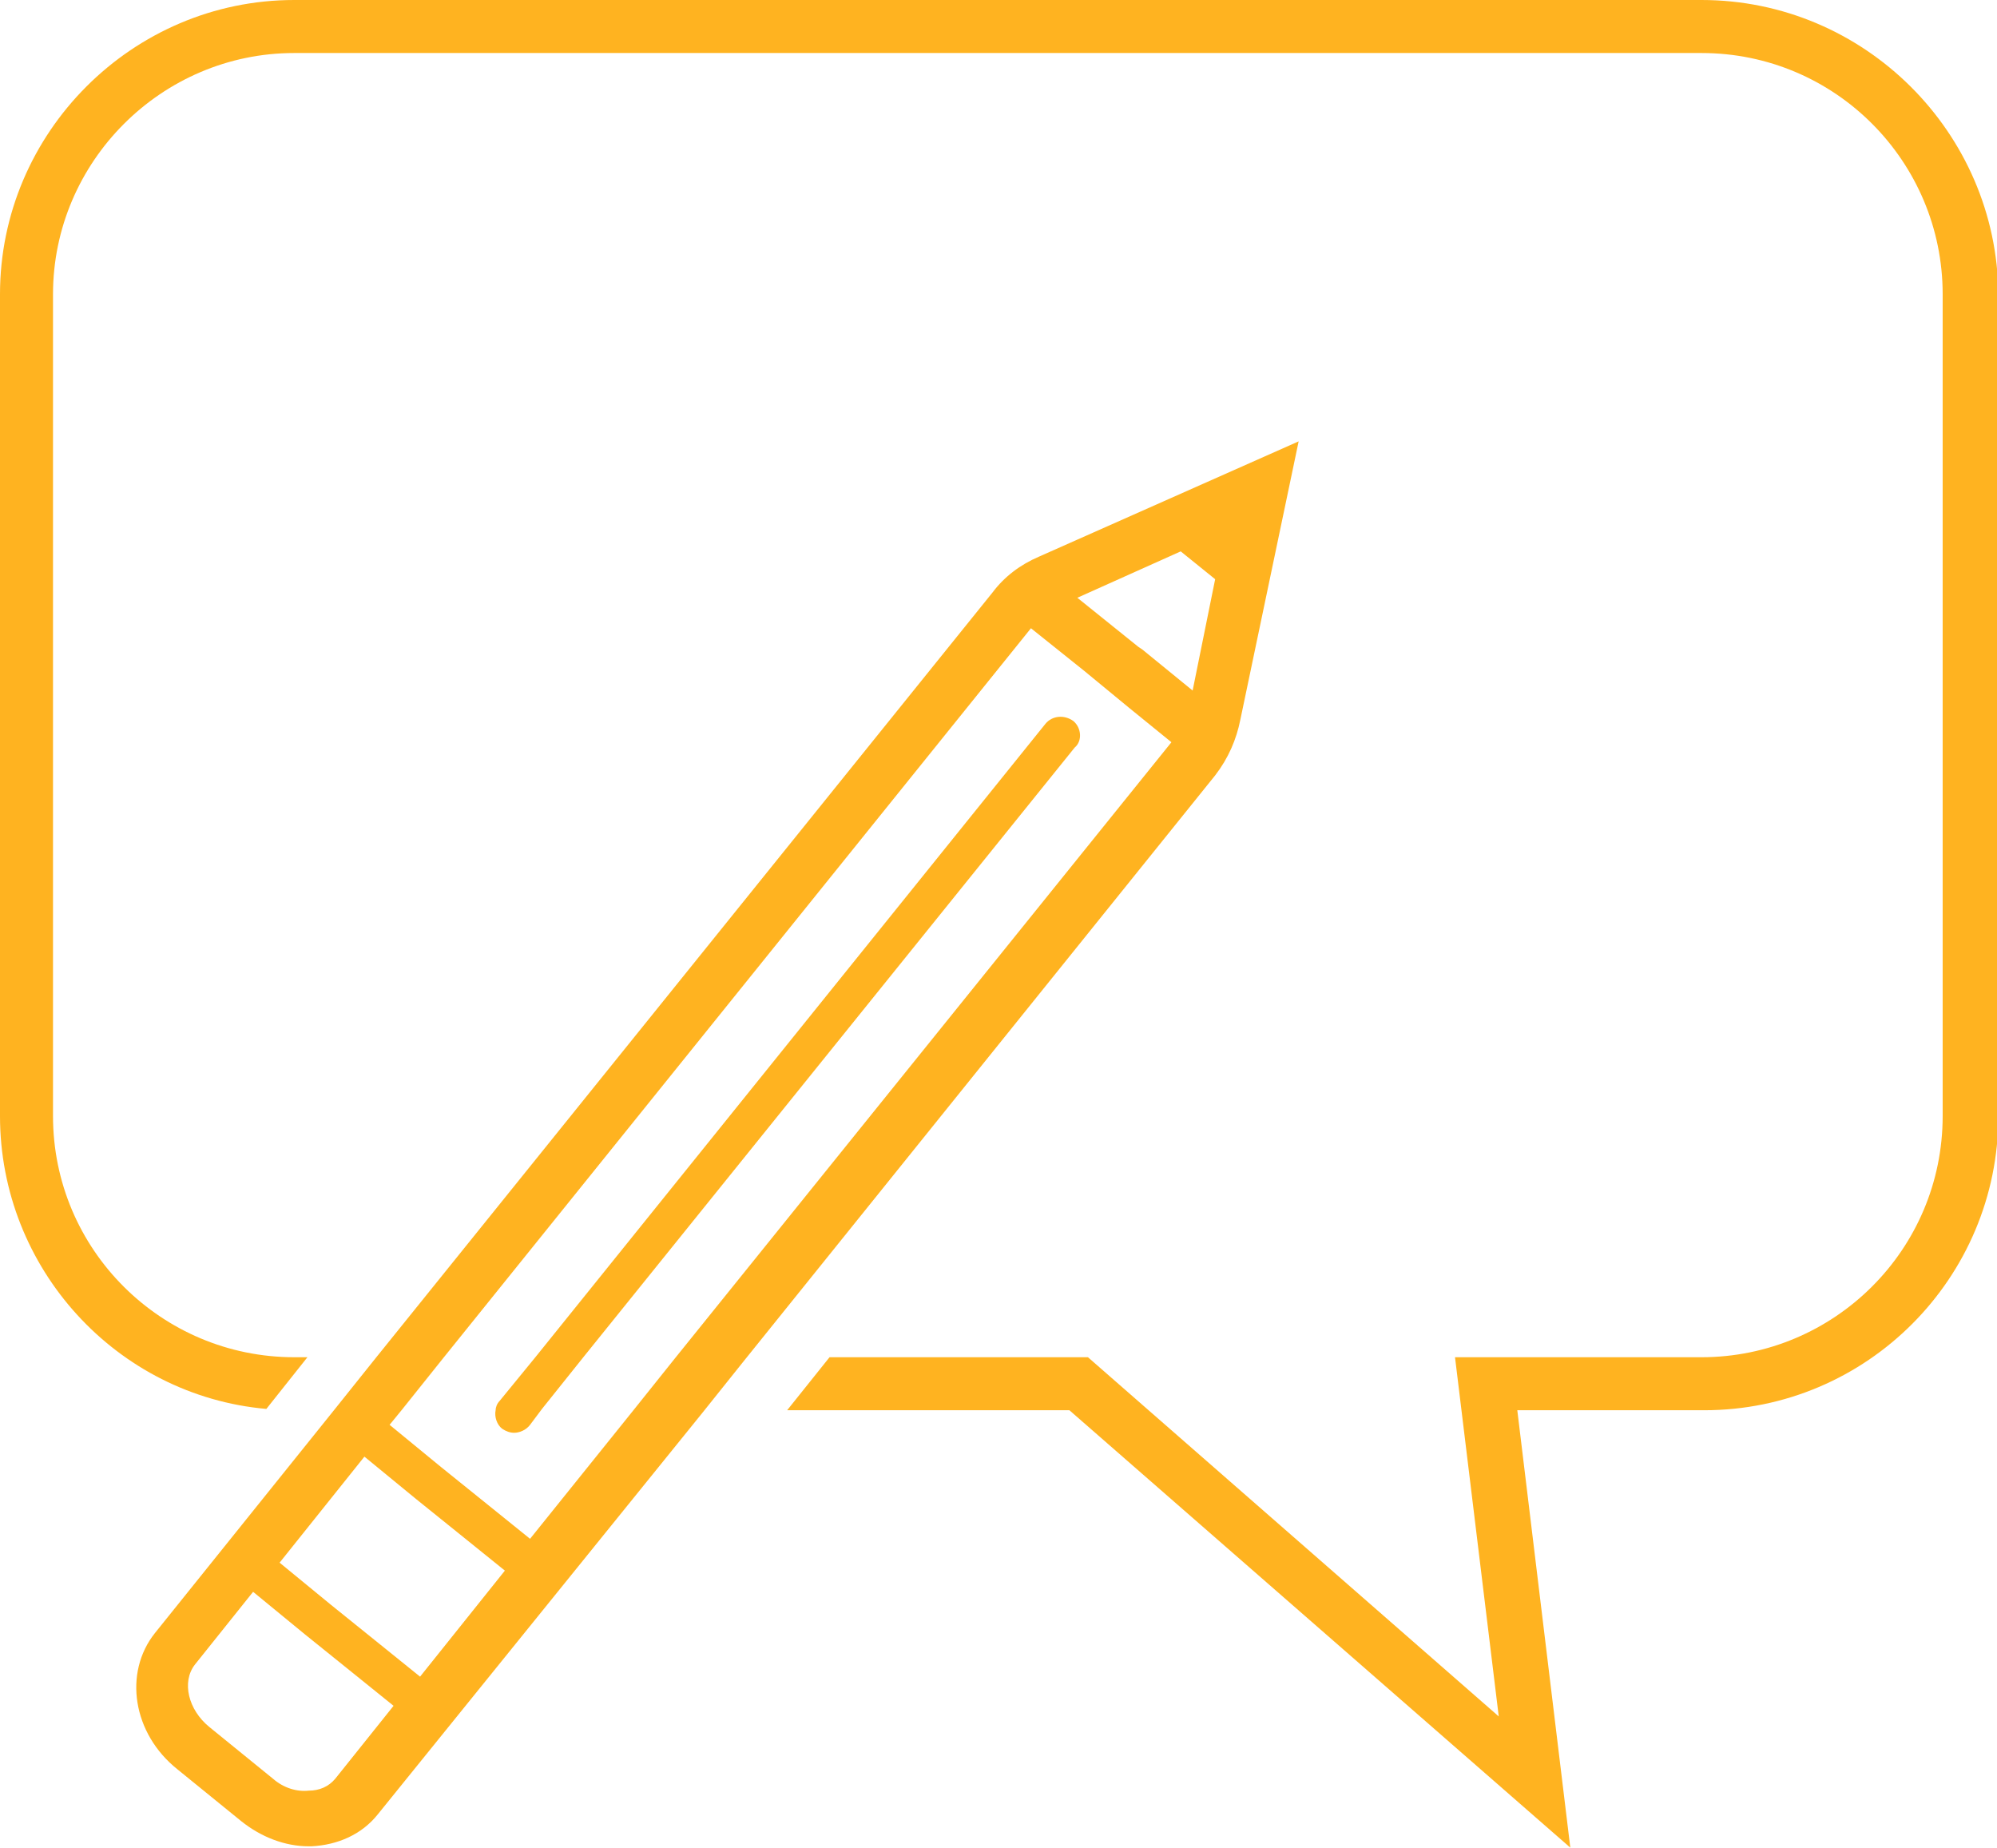 <?xml version="1.0" encoding="UTF-8"?>
<!-- Generator: Adobe Illustrator 27.9.0, SVG Export Plug-In . SVG Version: 6.00 Build 0)  -->
<svg xmlns="http://www.w3.org/2000/svg" xmlns:xlink="http://www.w3.org/1999/xlink" version="1.1" id="Layer_2_00000119832173921113313720000017136528625198580903_" x="0px" y="0px" viewBox="0 0 150.7 139.4" style="enable-background:new 0 0 150.7 139.4;" xml:space="preserve">
<style type="text/css">
	.st0{fill:#FFB320;}
</style>
<g id="Layer_1-2">
	<g>
		<path class="st0" d="M128.4,0H22.2C10,0,0,10,0,22.2v62c0,11.5,8.8,21.1,20.1,22.1l3.1-3.9h-1C12.2,102.4,4,94.3,4,84.2v-62    C4,12.2,12.2,4,22.2,4h106.2c10.1,0,18.2,8.2,18.2,18.2v62c0,10.1-8.2,18.2-18.2,18.2h-18.6l3.3,27.1l-31-27.1H62.6l-3.2,4h21.3    l37.8,33l-4-33h14.1c12.3,0,22.2-10,22.2-22.2v-62C150.7,10,140.7,0,128.4,0z"></path>
		<path class="st0" d="M93.6,54.3l4.4-21L78.4,42c-1.4,0.6-2.6,1.5-3.5,2.7l-46.5,57.7l-3.2,4l-13.5,16.8c-2.4,3-1.7,7.6,1.7,10.3    l4.8,3.9c1.5,1.2,3.3,1.9,5.1,1.9c0.1,0,0.2,0,0.2,0c2-0.1,3.8-0.9,5-2.4l24.5-30.3l3.2-4l35.5-44.1    C92.7,57.2,93.3,55.8,93.6,54.3z M40,116.1l-3.1-2.5l-3.6-2.9l-3.9-3.2l0.9-1.1l3.2-4l44.3-55l4,3.2l3.4,2.8l3.2,2.6L51,102.4    l-3.2,4L40,116.1L40,116.1z M20.6,134.2l-4.8-3.9c-1.6-1.3-2.1-3.4-1.1-4.7l4.4-5.5l3.9,3.2l3.6,2.9l3.1,2.5l-4.4,5.5    c-0.5,0.6-1.2,0.9-2,0.9C22.4,135.2,21.4,134.9,20.6,134.2L20.6,134.2z M28.6,124l-3.6-2.9l-3.9-3.2l6.4-8l3.9,3.2L35,116l3.1,2.5    l-6.4,8L28.6,124z M86.2,49l-0.3-0.2l-4.6-3.7l7.8-3.5l2.6,2.1L90,52.1L86.2,49L86.2,49z"></path>
		<path class="st0" d="M81,54.4c-0.7-0.5-1.6-0.4-2.1,0.2l-38.5,47.8l-2.7,3.3c-0.2,0.2-0.3,0.5-0.3,0.7c-0.1,0.5,0.1,1.1,0.5,1.4    c0.3,0.2,0.6,0.3,0.9,0.3c0.4,0,0.9-0.2,1.2-0.6l0.9-1.2l3.2-4l37-45.9C81.7,55.9,81.6,54.9,81,54.4L81,54.4z"></path>
	</g>
</g>
</svg>
